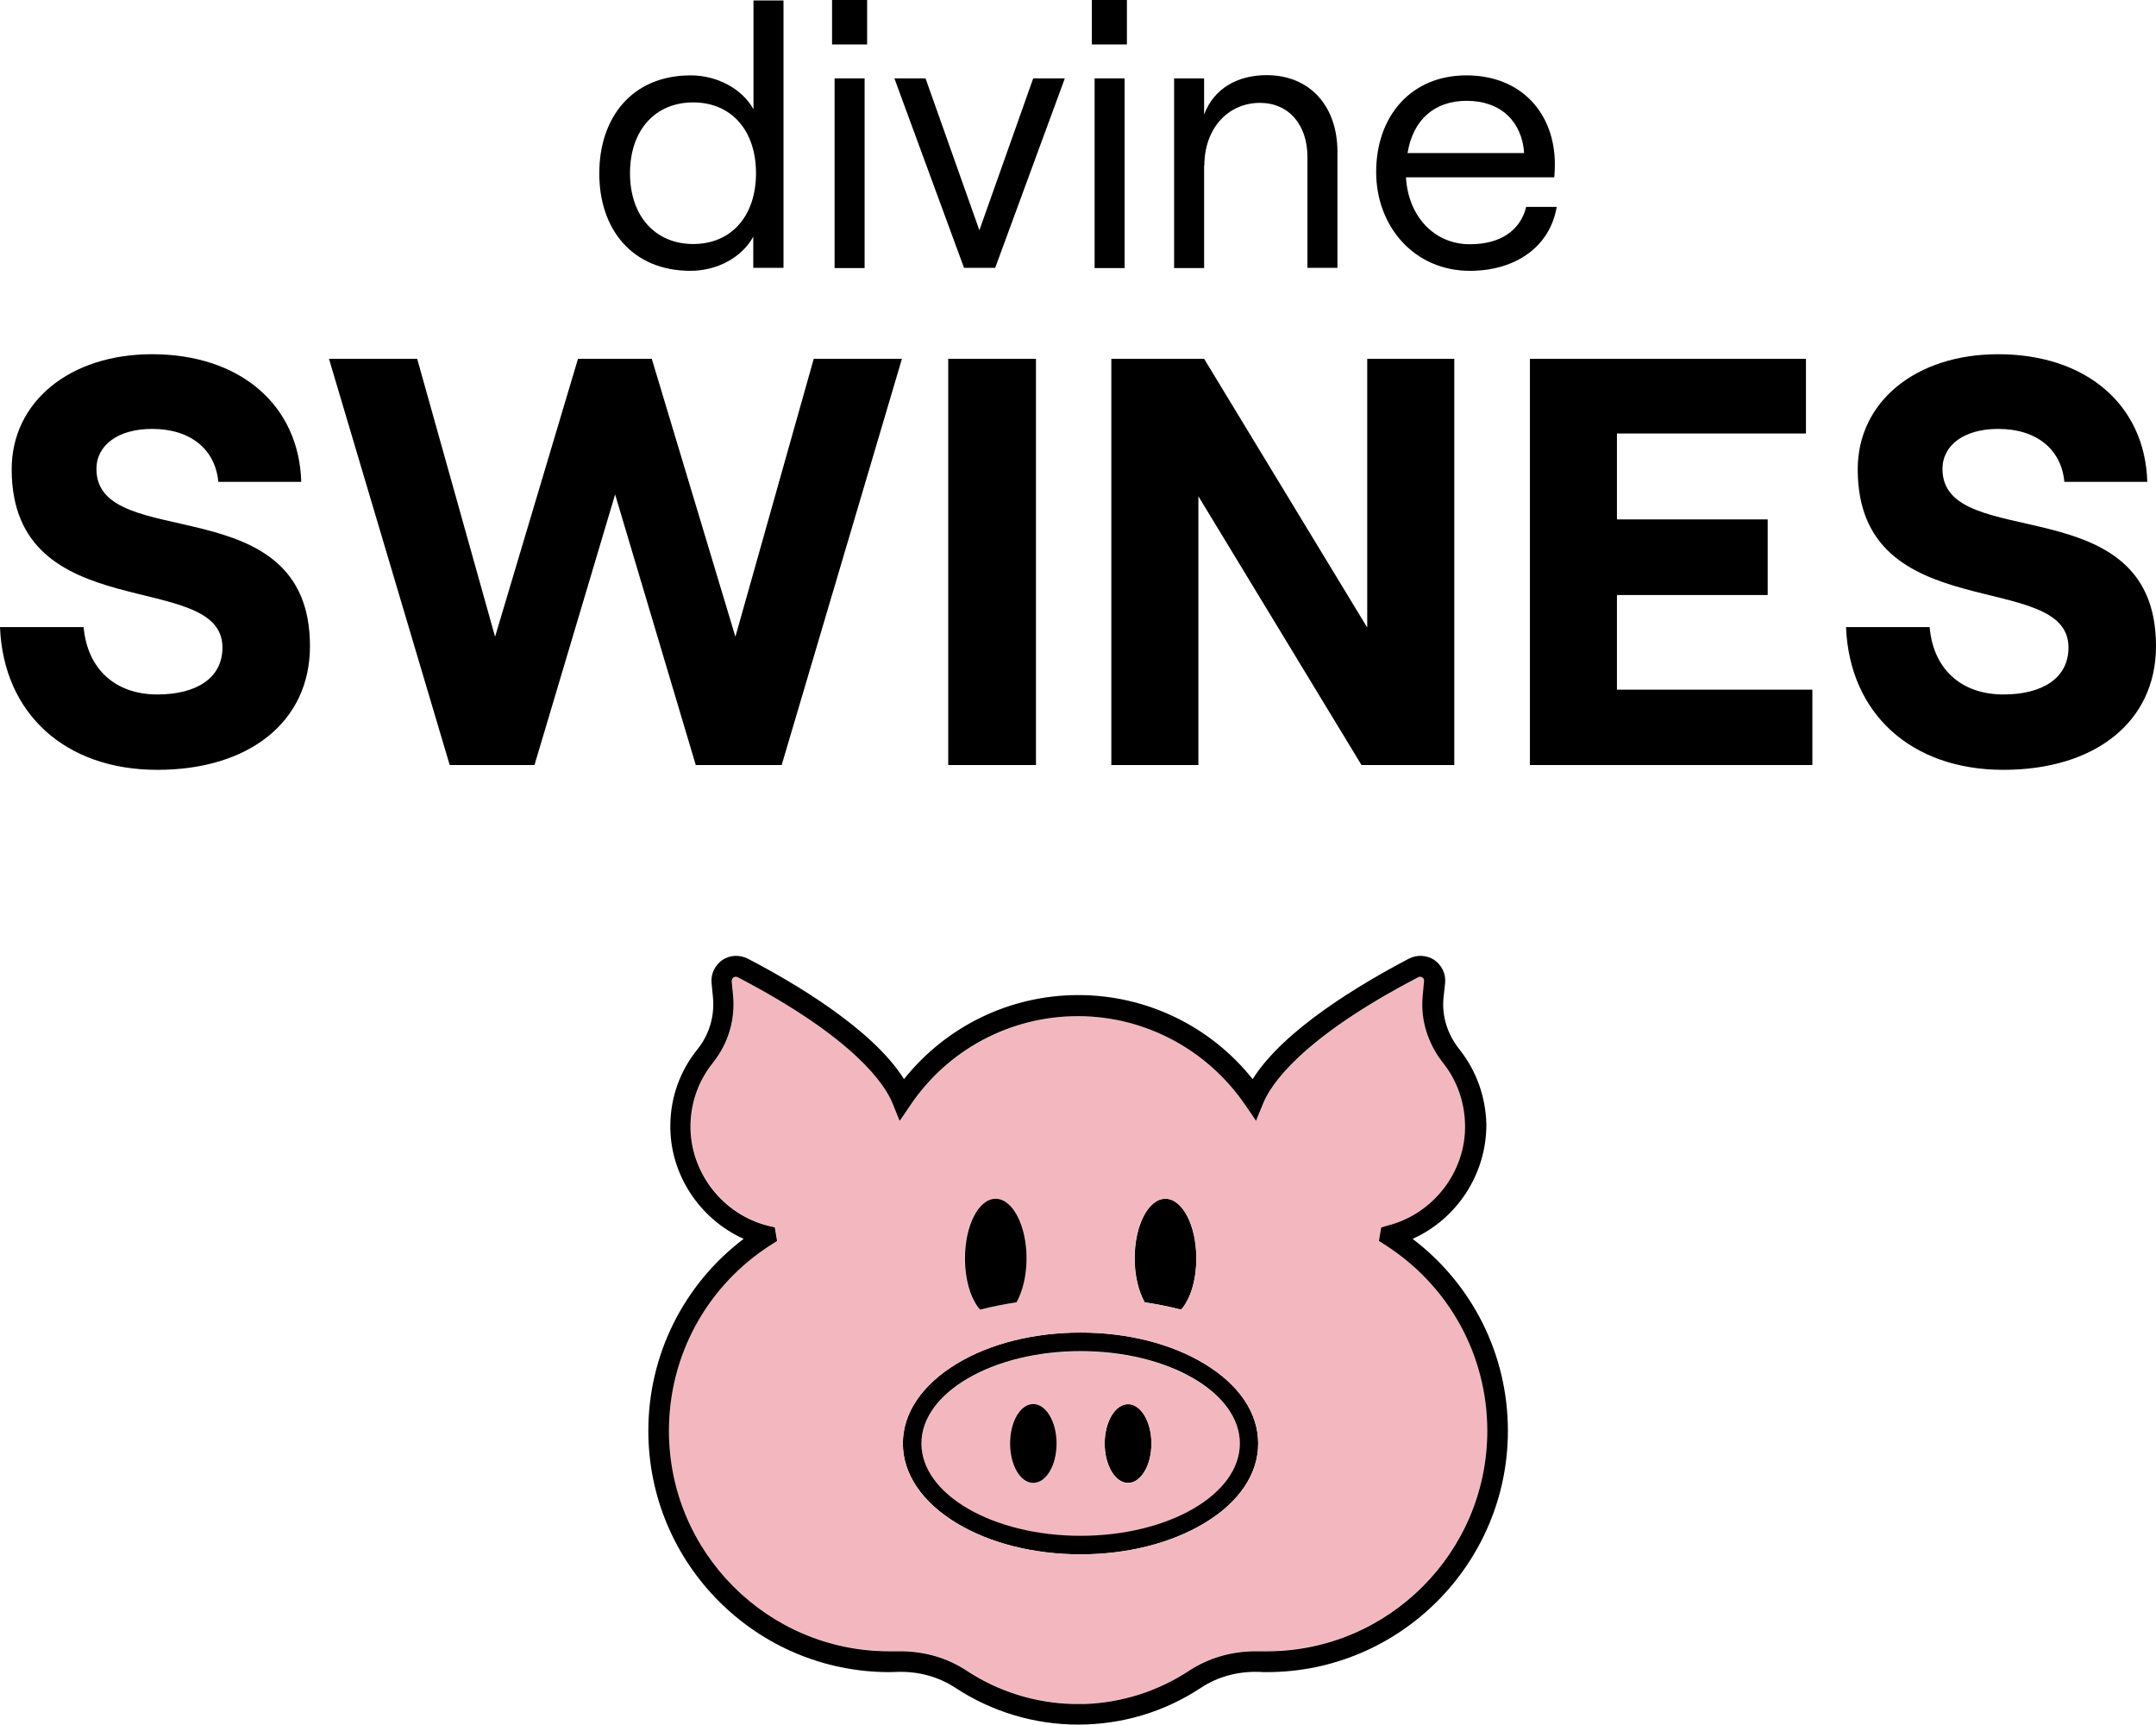 <?xml version="1.0" encoding="utf-8"?>
<!-- Generator: Adobe Illustrator 26.0.1, SVG Export Plug-In . SVG Version: 6.00 Build 0)  -->
<svg version="1.1" id="Warstwa_1" xmlns="http://www.w3.org/2000/svg" xmlns:xlink="http://www.w3.org/1999/xlink" x="0px" y="0px"
	 viewBox="0 0 941.1 752.8" style="enable-background:new 0 0 941.1 752.8;" xml:space="preserve">
<style type="text/css">
	.st0{fill:#F3B8BF;}
	.st1{fill:#FFFFFF;}
</style>
<g>
	<path d="M508.7,523.2c7.4,0,13.5,11.6,13.5,26c0,9.6-2.6,17.9-6.6,22.4c-5.1-1.3-10.4-2.4-15.9-3.2c-2.7-4.8-4.4-11.6-4.4-19.2
		C495.3,534.8,501.3,523.2,508.7,523.2z"/>
	<ellipse cx="492.4" cy="630" rx="10.2" ry="17.2"/>
	<path class="st0" d="M440.9,630c0,9.5,4.5,17.2,10.1,17.2c5.6,0,10.2-7.7,10.2-17.2c0-9.5-4.5-17.2-10.2-17.2
		C445.4,612.8,440.9,620.5,440.9,630z M492.4,647.3c5.6,0,10.2-7.7,10.2-17.2c0-9.5-4.6-17.2-10.2-17.2c-5.6,0-10.2,7.7-10.2,17.2
		C482.2,639.6,486.8,647.3,492.4,647.3z M471.7,589.8c38.3,0,69.5,18.1,69.5,40.3s-31.1,40.3-69.5,40.3c-38.3,0-69.5-18.1-69.5-40.3
		S433.4,589.8,471.7,589.8z"/>
	<path d="M451,612.8c5.6,0,10.2,7.7,10.2,17.2c0,9.5-4.5,17.2-10.2,17.2c-5.6,0-10.1-7.7-10.1-17.2
		C440.9,620.5,445.4,612.8,451,612.8z"/>
	<path d="M541.2,630c0-22.2-31.1-40.3-69.5-40.3c-38.3,0-69.5,18.1-69.5,40.3s31.1,40.3,69.5,40.3C510,670.3,541.2,652.3,541.2,630z
		 M525.7,664.8c-14.5,8.7-33.7,13.6-54,13.6c-20.4,0-39.6-4.8-54.1-13.6c-15.1-9.1-23.5-21.5-23.5-34.8c0-13.3,8.4-25.6,23.5-34.8
		c14.5-8.8,33.7-13.6,54.1-13.6c20.3,0,39.5,4.8,54,13.6c15.2,9.1,23.5,21.5,23.5,34.8C549.2,643.3,540.9,655.7,525.7,664.8z"/>
	<path class="st0" d="M319.5,428.2c-0.1-0.9,0.4-1.4,0.8-1.6c0.3-0.2,0.8-0.5,1.5-0.2c0.1,0,0.2,0.1,0.3,0.1
		c51.8,27,64.5,47.3,67.5,54.8l3.2,7.9l0.8-1.1l4-5.9c16.5-24.2,43.8-38.7,73-38.7c0.2,0,0.4,0,0.6,0c29,0.2,56,14.7,72.4,38.7
		l4.8,7l0.4-1.1l2.8-6.8c3.1-7.5,15.8-27.8,67.6-54.8c0.6-0.3,1-0.2,1.4-0.1c0.1,0.1,0.2,0.2,0.3,0.2c0.3,0.2,0.8,0.7,0.8,1.6
		l-0.6,6.5c-1,10.3,2.2,20.7,8.9,29.2c6.1,7.7,9.5,17,9.6,27c0.3,20.5-13.9,39-33.8,44l-2.9,0.7l-1,5.9l2.5,1.6l0,0
		c28.1,17.8,44.8,48.2,44.8,81.3c0,52.9-43,96-95.8,96.2c-0.1,0-0.2,0-0.4,0c-0.7,0-1.3,0-2,0c-0.4,0-0.8,0-1.2,0
		c-0.4,0-0.8,0-1.2,0c-10.7-0.1-20.9,2.8-29.6,8.5c-13.5,8.9-29.1,13.9-45.3,14.5c-1.1,0-2.2,0-3.2,0c-0.7,0-1.4,0-2.1,0
		c-16.6-0.4-32.6-5.4-46.4-14.5c-8.3-5.5-18.2-8.4-28.4-8.5c-0.1,0-0.3,0-0.5,0c-0.6,0-1.2,0-1.7,0c0,0-0.1,0-0.1,0
		c-0.8,0-1.6,0-2.4,0c-0.2,0-0.5,0-0.8,0c-53,0-96.1-43.1-96.1-96.2c0-33.1,16.8-63.5,44.8-81.3l2.5-1.6l-1-5.9l-2.9-0.7
		c-20-5-34.2-23.5-33.9-44c0.2-10.1,3.6-19.5,9.9-27.3c6.6-8.2,9.6-18.6,8.7-29.3L319.5,428.2z M549.2,630
		c0-13.3-8.3-25.6-23.5-34.8c-14.5-8.8-33.7-13.6-54-13.6c-20.4,0-39.6,4.8-54.1,13.6c-15.1,9.1-23.5,21.5-23.5,34.8
		c0,13.3,8.4,25.6,23.5,34.8c14.5,8.7,33.7,13.6,54.1,13.6c20.3,0,39.5-4.8,54-13.6C540.9,655.7,549.2,643.3,549.2,630z
		 M522.2,549.2c0-14.4-6-26-13.5-26s-13.5,11.6-13.5,26c0,7.6,1.7,14.4,4.4,19.2c5.5,0.8,10.8,1.9,15.9,3.2
		C519.6,567,522.2,558.7,522.2,549.2z M448.1,549.2c0-14.4-6-26-13.5-26c-7.4,0-13.5,11.6-13.5,26c0,9.6,2.6,17.9,6.6,22.4
		c5.1-1.3,10.4-2.4,15.9-3.2C446.4,563.6,448.1,556.8,448.1,549.2z"/>
	<path d="M434.6,523.2c7.4,0,13.5,11.6,13.5,26c0,7.6-1.7,14.4-4.4,19.2c-5.5,0.8-10.8,1.9-15.9,3.2c-4-4.5-6.6-12.8-6.6-22.4
		C421.2,534.8,427.2,523.2,434.6,523.2z"/>
	<path d="M616.6,540.7c26.2,19.9,41.6,50.6,41.6,83.8c0,58-47.2,105.3-105.2,105.3c-1.2,0-2.3,0-3.4-0.1c-9.3-0.3-18.1,2.1-25.5,7
		c-15.9,10.5-34.4,16-53.5,16s-37.6-5.6-53.5-16c-7.4-4.9-16.2-7.3-25.5-7c-1.1,0-2.3,0.1-3.4,0.1c-58,0-105.2-47.2-105.2-105.3
		c0-33.2,15.4-63.9,41.6-83.8c-19.3-8.7-32.4-28.4-32-50c0.2-12.1,4.3-23.4,11.9-32.8c5.1-6.4,7.5-14.4,6.7-22.7l-0.6-6.2
		c-0.4-3.9,1.5-7.8,4.7-10c3.3-2.2,7.5-2.4,11.1-0.6c20.4,10.6,54.6,30.8,68.2,52.6c18.4-23.1,46.3-36.7,76.1-36.7
		s57.7,13.6,76.1,36.7c13.6-21.8,47.8-41.9,68.2-52.6c3.5-1.8,7.8-1.6,11.1,0.6c3.2,2.2,5.1,6.1,4.7,10l-0.7,6.5
		c-0.8,8,1.7,16,7.1,22.7c7.3,9.3,11.3,20.5,11.6,32.5C648.9,512.4,635.9,532.1,616.6,540.7z M605.7,534.9c19.9-5,34.2-23.5,33.8-44
		c-0.2-10-3.5-19.3-9.6-27c-6.7-8.5-9.9-18.9-8.9-29.2l0.6-6.5c0.1-0.9-0.4-1.4-0.8-1.6c-0.1,0-0.2-0.1-0.3-0.2
		c-0.4-0.1-0.8-0.2-1.4,0.1c-51.8,27-64.5,47.3-67.6,54.8l-2.8,6.8l-0.4,1.1l-4.8-7c-16.4-24-43.4-38.5-72.4-38.7
		c-0.2,0-0.4,0-0.6,0c-29.3,0-56.6,14.5-73,38.7l-4,5.9l-0.8,1.1l-3.2-7.9c-3.1-7.5-15.7-27.8-67.5-54.8c-0.1,0-0.2-0.1-0.3-0.1
		c-0.7-0.2-1.2,0-1.5,0.2c-0.3,0.2-0.8,0.7-0.8,1.6l0.6,6.2c1,10.6-2.1,21-8.7,29.3c-6.3,7.8-9.7,17.2-9.9,27.3
		c-0.3,20.5,13.9,39,33.9,44l2.9,0.7l1,5.9l-2.5,1.6C308.7,561,292,591.4,292,624.5c0,53,43.1,96.2,96.1,96.2c0.2,0,0.5,0,0.8,0
		c0.8,0,1.6,0,2.4,0c0,0,0.1,0,0.1,0c0.6,0,1.1,0,1.7,0c0.1,0,0.3,0,0.5,0c10.3,0.1,20.1,3,28.4,8.5c13.8,9.1,29.9,14.1,46.4,14.5
		c0.7,0,1.4,0,2.1,0c1.1,0,2.2,0,3.2,0c16.1-0.6,31.8-5.6,45.3-14.5c8.7-5.7,18.9-8.6,29.6-8.5c0.4,0,0.8,0,1.2,0c0.4,0,0.8,0,1.2,0
		c0.7,0,1.3,0,2,0c0.1,0,0.2,0,0.4,0c52.8-0.2,95.8-43.3,95.8-96.2c0-33.1-16.8-63.5-44.8-81.3l0,0l-2.5-1.6l1-5.9L605.7,534.9z"/>
	<path d="M42.1,204.7c0-10.4,9.4-17.5,24.3-17.5c17,0,27.6,9.1,28.9,23.1h36.2c-1-33.7-26.9-55.7-65.1-55.7
		c-36,0-61.3,20.8-61.3,50.2c0,69.7,92,43.1,92,77.8c0,13.4-11.4,20.5-28.4,20.5c-18.7,0-30.6-11.4-32.2-29.4H0
		c1.5,37.7,28.4,62.3,68.7,62.3c39.8,0,66.6-20.8,66.6-54C135.3,211.8,42.1,241.7,42.1,204.7z"/>
	<polygon points="341.2,333.9 393.7,156.6 355.2,156.6 321,277.9 284.5,156.6 252.3,156.6 216.1,277.9 182.1,156.6 143.6,156.6 
		196.3,333.9 233.3,333.9 268.5,215.8 303.7,333.9 	"/>
	<rect x="413.9" y="156.6" width="38.3" height="177.3"/>
	<polygon points="485.1,156.6 485.1,333.9 523.1,333.9 523.1,216.6 594.3,333.9 634.8,333.9 634.8,156.6 596.8,156.6 596.8,273.9 
		525.6,156.6 	"/>
	<polygon points="705.8,259.7 771.6,259.7 771.6,226.7 705.8,226.7 705.8,189.2 788.3,189.2 788.3,156.6 667.8,156.6 667.8,333.9 
		791.1,333.9 791.1,301 705.8,301 	"/>
	<path d="M847.9,204.7c0-10.4,9.4-17.5,24.3-17.5c17,0,27.6,9.1,28.9,23.1h36.2c-1-33.7-26.8-55.7-65.1-55.7
		c-36,0-61.3,20.8-61.3,50.2c0,69.7,92,43.1,92,77.8c0,13.4-11.4,20.5-28.4,20.5c-18.7,0-30.7-11.4-32.2-29.4h-36.5
		c1.5,37.7,28.4,62.3,68.7,62.3c39.8,0,66.6-20.8,66.6-54C941.1,211.8,847.9,241.7,847.9,204.7z"/>
	<path d="M301.4,118.2c11.7,0,22.5-5.9,27.4-14.9v13.6H342V0.2h-13.1v47.5c-4.9-8.9-15.8-14.8-27.4-14.8
		c-25.8,0-39.9,18.6-39.9,42.7C261.5,99.7,275.7,118.2,301.4,118.2z M302.6,44.7c16.6,0,27.4,12.2,27.4,30.9
		c0,18.7-10.8,30.9-27.4,30.9c-16.6,0-27.6-12.2-27.6-30.9C275,56.8,286,44.7,302.6,44.7z"/>
	<rect x="364.3" y="34.2" width="13.1" height="82.8"/>
	<rect x="363.2" width="15.3" height="19.4"/>
	<polygon points="434.4,116.9 464.8,34.2 451,34.2 427.5,100.5 404,34.2 390.4,34.2 420.8,116.9 	"/>
	<rect x="476.6" width="15.3" height="19.4"/>
	<rect x="477.8" y="34.2" width="13.1" height="82.8"/>
	<path d="M525.7,72.3c0-16.1,10.2-27.4,24.3-27.4c12.5,0,20.7,9.5,20.7,23.6v48.4h13.1V66.3c0-20.2-12.2-33.5-30.9-33.5
		c-12.6,0-23,5.7-27.3,17.2V34.2h-13.1v82.8h13.1V72.3z"/>
	<path d="M641.6,118.2c20.5,0,35.1-11,37.9-27.9h-13.3c-2.6,10.3-11.2,16.3-24.6,16.3c-15.6,0-26.9-12.2-27.9-29.2h64.7
		c0.2-1.1,0.3-3.9,0.3-5.7c0-22-14.4-38.8-38.6-38.8c-24.3,0-39.4,17.9-39.4,42.2C600.7,98.7,617.2,118.2,641.6,118.2z M640.2,44
		c14.8,0,24.1,8.9,25.1,22.8h-50.9C616.8,52.2,626.2,44,640.2,44z"/>
</g>
</svg>
